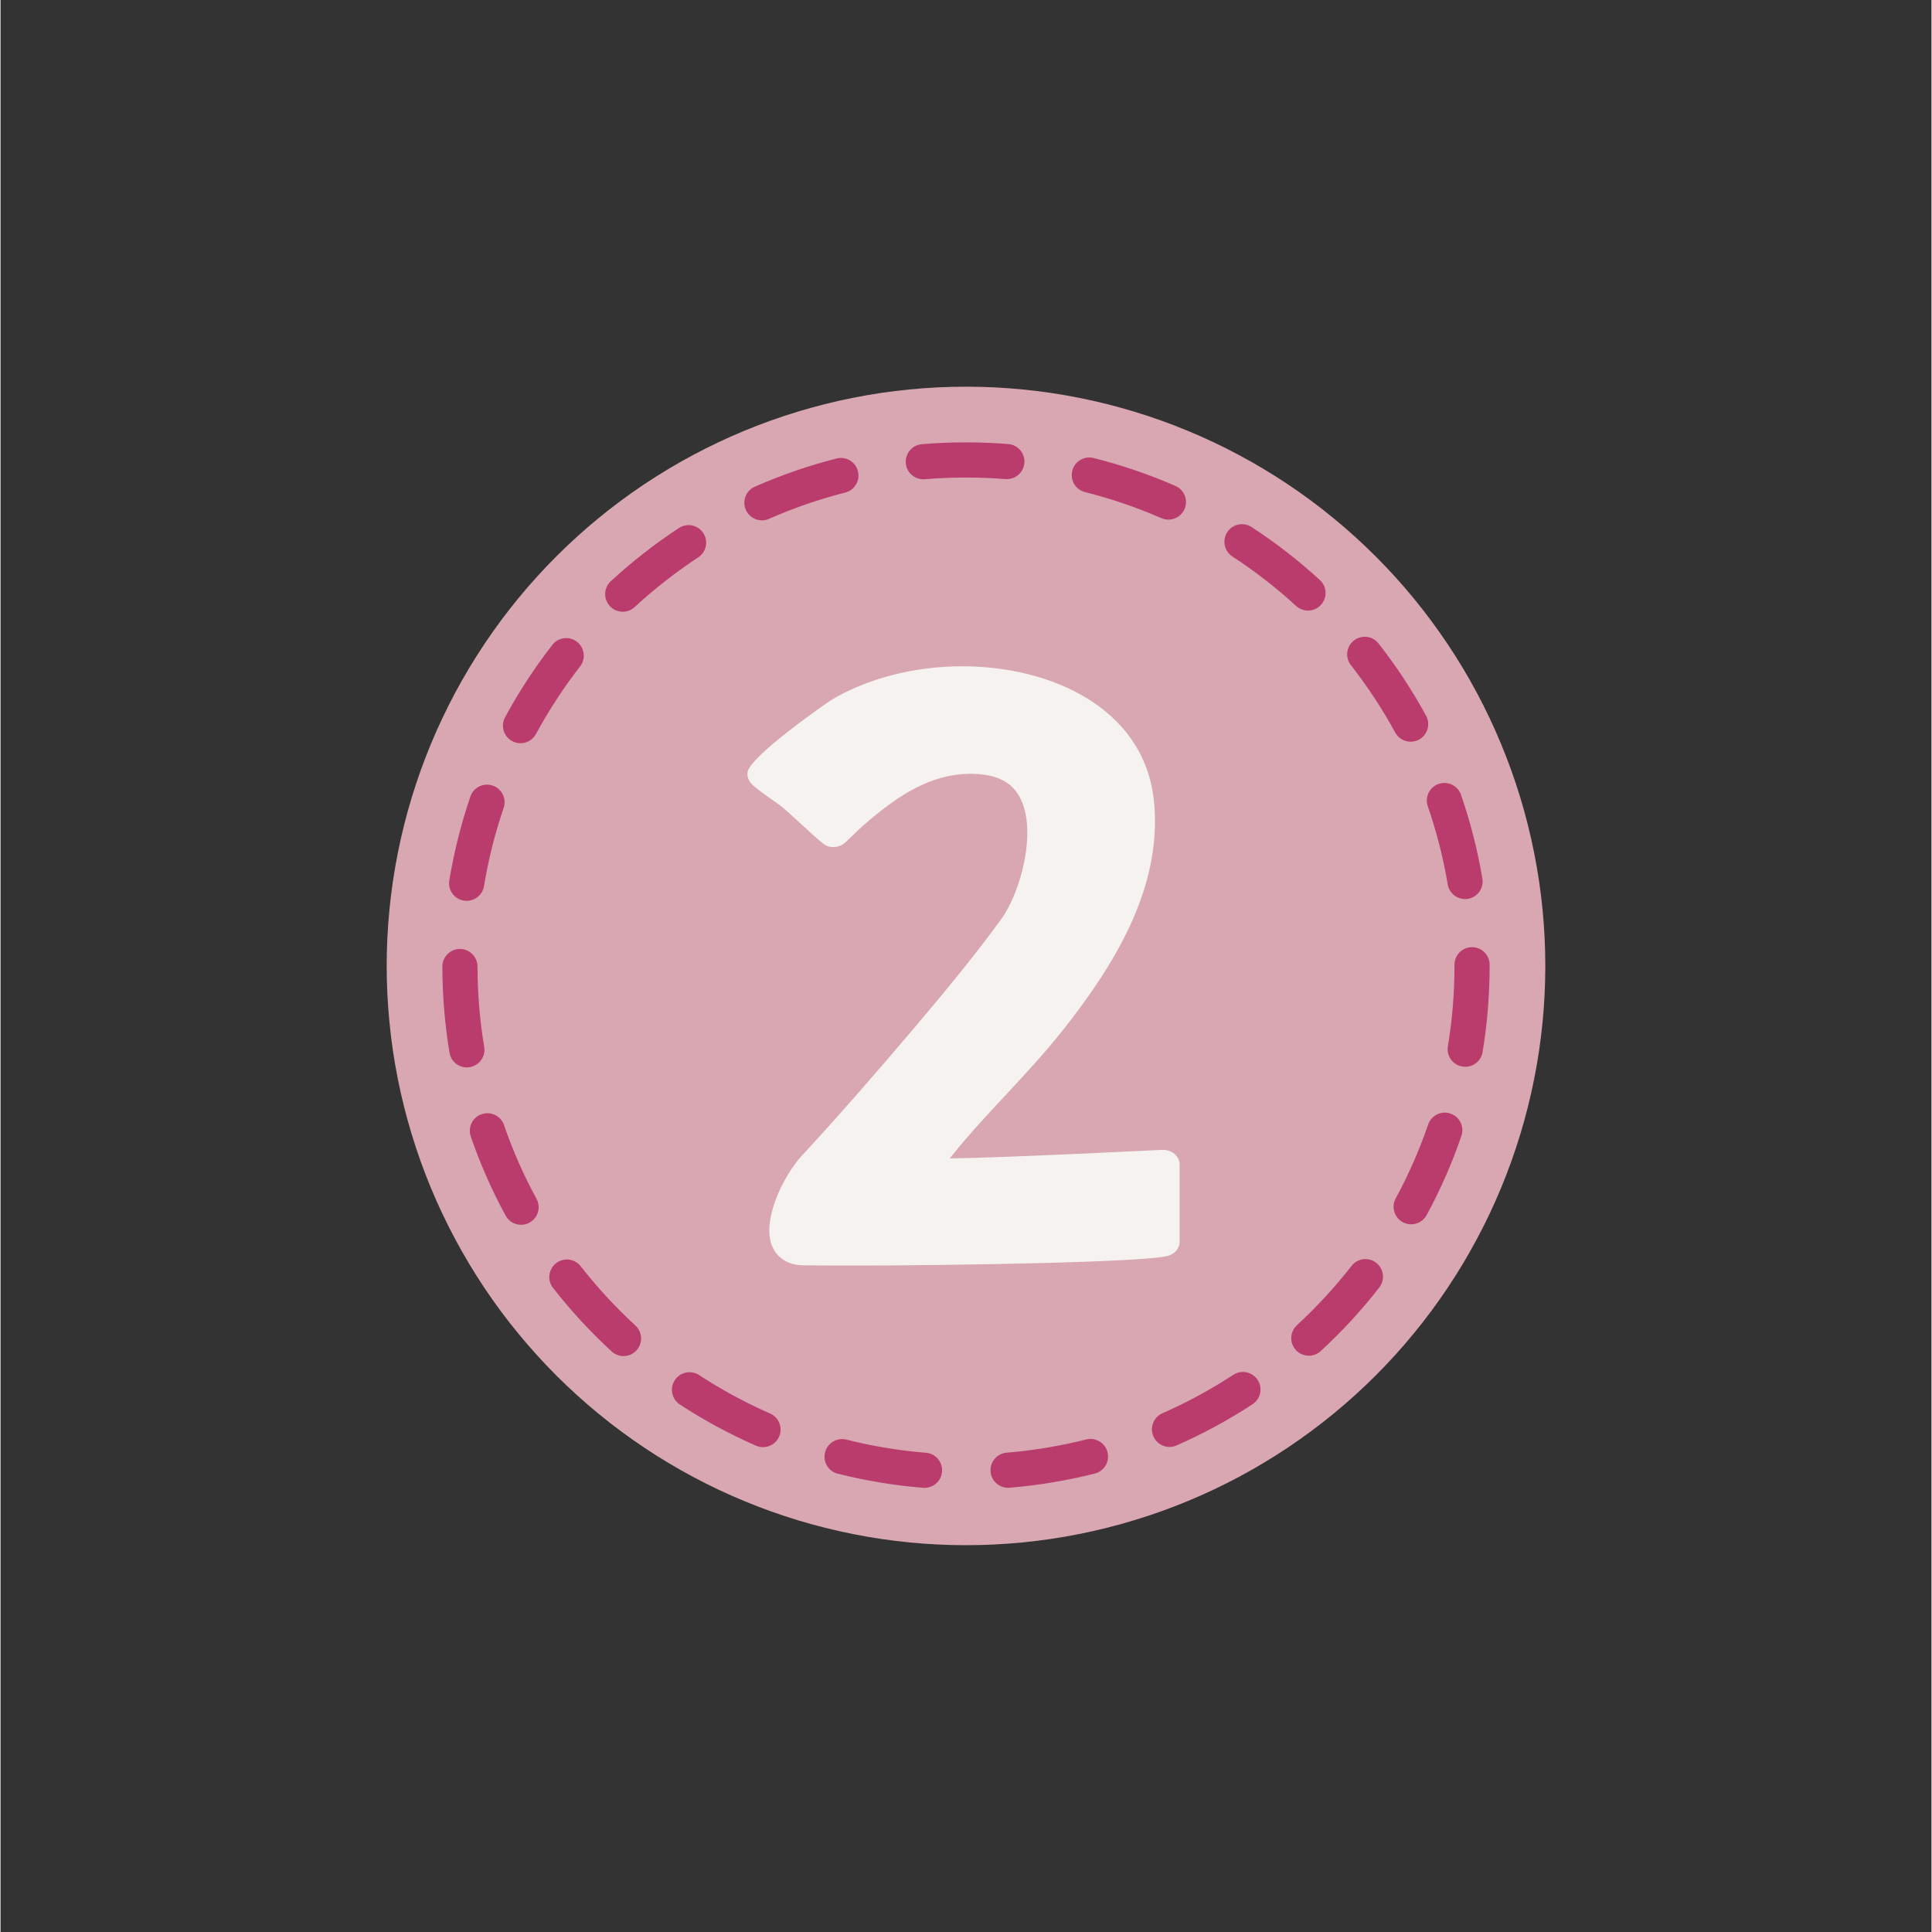 <svg xmlns="http://www.w3.org/2000/svg" xmlns:xlink="http://www.w3.org/1999/xlink" width="300" zoomAndPan="magnify" viewBox="0 0 224.88 225" height="300" preserveAspectRatio="xMidYMid meet" version="1.2"><rect x="0" y="0" width="224.88" height="225" fill="#333333" stroke="none"/><defs><clipPath id="7dc2ba7bc9"><path d="M 44.977 45.035 L 179.902 45.035 L 179.902 179.965 L 44.977 179.965 Z M 44.977 45.035 "/></clipPath></defs><g id="525d9a486a"><g clip-rule="nonzero" clip-path="url(#7dc2ba7bc9)"><path style=" stroke:none;fill-rule:nonzero;fill:#d8a7b1;fill-opacity:1;" d="M 179.906 112.492 C 179.906 113.598 179.879 114.699 179.824 115.805 C 179.77 116.906 179.688 118.008 179.582 119.105 C 179.473 120.203 179.336 121.301 179.176 122.391 C 179.012 123.484 178.824 124.57 178.609 125.652 C 178.395 126.738 178.152 127.812 177.883 128.883 C 177.617 129.957 177.32 131.02 177 132.074 C 176.68 133.133 176.332 134.18 175.961 135.219 C 175.59 136.258 175.191 137.289 174.77 138.309 C 174.348 139.328 173.898 140.34 173.43 141.336 C 172.957 142.332 172.461 143.32 171.938 144.293 C 171.418 145.266 170.875 146.227 170.309 147.176 C 169.738 148.121 169.148 149.055 168.535 149.973 C 167.922 150.891 167.285 151.793 166.629 152.68 C 165.973 153.566 165.293 154.438 164.59 155.289 C 163.891 156.145 163.172 156.977 162.43 157.797 C 161.688 158.613 160.926 159.414 160.145 160.195 C 159.363 160.977 158.566 161.734 157.746 162.477 C 156.93 163.219 156.094 163.941 155.238 164.641 C 154.387 165.34 153.516 166.02 152.629 166.676 C 151.742 167.336 150.84 167.969 149.922 168.582 C 149.004 169.199 148.07 169.789 147.125 170.355 C 146.176 170.922 145.219 171.469 144.242 171.988 C 143.27 172.508 142.285 173.004 141.285 173.477 C 140.289 173.949 139.277 174.395 138.258 174.816 C 137.238 175.242 136.207 175.637 135.168 176.008 C 134.129 176.383 133.082 176.727 132.023 177.047 C 130.969 177.367 129.902 177.664 128.832 177.93 C 127.762 178.199 126.684 178.441 125.602 178.656 C 124.52 178.871 123.43 179.062 122.34 179.223 C 121.246 179.383 120.152 179.52 119.055 179.629 C 117.953 179.734 116.852 179.816 115.75 179.871 C 114.648 179.926 113.543 179.953 112.441 179.953 C 111.336 179.953 110.23 179.926 109.129 179.871 C 108.027 179.816 106.926 179.734 105.828 179.629 C 104.727 179.52 103.633 179.383 102.539 179.223 C 101.449 179.062 100.359 178.871 99.277 178.656 C 98.195 178.441 97.117 178.199 96.047 177.93 C 94.977 177.664 93.914 177.367 92.855 177.047 C 91.801 176.727 90.75 176.383 89.711 176.008 C 88.672 175.637 87.641 175.242 86.621 174.816 C 85.602 174.395 84.594 173.949 83.594 173.477 C 82.598 173.004 81.609 172.508 80.637 171.988 C 79.664 171.469 78.703 170.922 77.754 170.355 C 76.809 169.789 75.875 169.199 74.957 168.582 C 74.039 167.969 73.137 167.336 72.25 166.676 C 71.363 166.02 70.492 165.34 69.641 164.641 C 68.785 163.941 67.949 163.219 67.133 162.477 C 66.316 161.734 65.516 160.977 64.734 160.195 C 63.953 159.414 63.191 158.613 62.453 157.797 C 61.711 156.977 60.988 156.145 60.289 155.289 C 59.586 154.438 58.91 153.566 58.25 152.68 C 57.594 151.793 56.957 150.891 56.344 149.973 C 55.73 149.055 55.141 148.121 54.574 147.176 C 54.004 146.227 53.461 145.266 52.941 144.293 C 52.422 143.32 51.922 142.332 51.453 141.336 C 50.98 140.34 50.531 139.328 50.109 138.309 C 49.688 137.289 49.289 136.258 48.918 135.219 C 48.547 134.18 48.199 133.133 47.879 132.074 C 47.559 131.02 47.266 129.957 46.996 128.883 C 46.727 127.812 46.484 126.738 46.27 125.652 C 46.055 124.57 45.867 123.484 45.703 122.391 C 45.543 121.301 45.406 120.203 45.301 119.105 C 45.191 118.008 45.109 116.906 45.055 115.805 C 45 114.699 44.973 113.598 44.973 112.492 C 44.973 111.391 45 110.285 45.055 109.184 C 45.109 108.082 45.191 106.98 45.301 105.883 C 45.406 104.781 45.543 103.688 45.703 102.594 C 45.867 101.504 46.055 100.414 46.27 99.332 C 46.484 98.25 46.727 97.172 46.996 96.102 C 47.266 95.031 47.559 93.969 47.879 92.91 C 48.199 91.855 48.547 90.805 48.918 89.766 C 49.289 88.727 49.688 87.699 50.109 86.676 C 50.531 85.656 50.98 84.648 51.453 83.652 C 51.922 82.652 52.422 81.668 52.941 80.691 C 53.461 79.719 54.004 78.758 54.574 77.812 C 55.141 76.863 55.73 75.934 56.344 75.016 C 56.957 74.098 57.594 73.195 58.25 72.309 C 58.91 71.422 59.586 70.551 60.289 69.695 C 60.988 68.844 61.711 68.008 62.453 67.191 C 63.191 66.371 63.953 65.574 64.734 64.793 C 65.516 64.012 66.316 63.25 67.133 62.508 C 67.949 61.766 68.785 61.047 69.641 60.348 C 70.492 59.645 71.363 58.965 72.25 58.309 C 73.137 57.652 74.039 57.016 74.957 56.402 C 75.875 55.789 76.809 55.199 77.754 54.633 C 78.703 54.062 79.664 53.52 80.637 53 C 81.609 52.48 82.598 51.98 83.594 51.512 C 84.594 51.039 85.602 50.59 86.621 50.168 C 87.641 49.746 88.672 49.348 89.711 48.977 C 90.75 48.605 91.801 48.258 92.855 47.938 C 93.914 47.617 94.977 47.324 96.047 47.055 C 97.117 46.785 98.195 46.547 99.277 46.328 C 100.359 46.113 101.449 45.926 102.539 45.762 C 103.633 45.602 104.727 45.465 105.828 45.359 C 106.926 45.25 108.027 45.168 109.129 45.113 C 110.23 45.059 111.336 45.035 112.441 45.035 C 113.543 45.035 114.648 45.059 115.75 45.113 C 116.852 45.168 117.953 45.25 119.055 45.359 C 120.152 45.465 121.246 45.602 122.34 45.762 C 123.43 45.926 124.52 46.113 125.602 46.328 C 126.684 46.547 127.762 46.785 128.832 47.055 C 129.902 47.324 130.969 47.617 132.023 47.938 C 133.082 48.258 134.129 48.605 135.168 48.977 C 136.207 49.348 137.238 49.746 138.258 50.168 C 139.277 50.59 140.289 51.039 141.285 51.512 C 142.285 51.98 143.27 52.48 144.242 53 C 145.219 53.52 146.176 54.062 147.125 54.633 C 148.07 55.199 149.004 55.789 149.922 56.402 C 150.84 57.016 151.742 57.652 152.629 58.309 C 153.516 58.965 154.387 59.645 155.238 60.348 C 156.094 61.047 156.93 61.766 157.746 62.508 C 158.566 63.25 159.363 64.012 160.145 64.793 C 160.926 65.574 161.688 66.371 162.43 67.191 C 163.172 68.008 163.891 68.844 164.59 69.695 C 165.293 70.551 165.973 71.422 166.629 72.309 C 167.285 73.195 167.922 74.098 168.535 75.016 C 169.148 75.934 169.738 76.863 170.309 77.812 C 170.875 78.758 171.418 79.719 171.938 80.691 C 172.461 81.668 172.957 82.652 173.43 83.652 C 173.898 84.648 174.348 85.656 174.77 86.676 C 175.191 87.699 175.59 88.727 175.961 89.766 C 176.332 90.805 176.68 91.855 177 92.91 C 177.32 93.969 177.617 95.031 177.883 96.102 C 178.152 97.172 178.395 98.25 178.609 99.332 C 178.824 100.414 179.012 101.504 179.176 102.594 C 179.336 103.688 179.473 104.781 179.582 105.883 C 179.688 106.98 179.77 108.082 179.824 109.184 C 179.879 110.285 179.906 111.391 179.906 112.492 Z M 179.906 112.492 "/></g><path style=" stroke:none;fill-rule:nonzero;fill:#b93c6d;fill-opacity:1;" d="M 107.613 173.273 C 107.559 173.273 107.5 173.273 107.445 173.27 C 104.094 172.996 100.754 172.445 97.512 171.629 C 96.414 171.352 95.75 170.242 96.023 169.145 C 96.301 168.047 97.414 167.383 98.508 167.656 C 101.531 168.418 104.648 168.934 107.773 169.188 C 108.902 169.277 109.742 170.266 109.648 171.395 C 109.562 172.461 108.668 173.273 107.613 173.273 Z M 117.34 173.27 C 116.285 173.27 115.387 172.457 115.301 171.387 C 115.207 170.262 116.043 169.273 117.172 169.18 C 120.293 168.922 123.41 168.402 126.434 167.641 C 127.527 167.363 128.645 168.027 128.922 169.121 C 129.199 170.219 128.535 171.332 127.438 171.609 C 124.195 172.43 120.855 172.984 117.508 173.262 C 117.453 173.266 117.395 173.27 117.34 173.27 Z M 88.797 168.535 C 88.523 168.535 88.246 168.48 87.977 168.363 C 84.91 167.02 81.93 165.406 79.117 163.57 C 78.172 162.953 77.906 161.684 78.523 160.734 C 79.145 159.789 80.41 159.523 81.359 160.141 C 83.98 161.855 86.762 163.359 89.621 164.613 C 90.656 165.066 91.129 166.277 90.676 167.312 C 90.336 168.078 89.586 168.535 88.797 168.535 Z M 136.141 168.512 C 135.355 168.512 134.602 168.055 134.266 167.285 C 133.809 166.25 134.281 165.043 135.316 164.586 C 138.172 163.332 140.949 161.824 143.566 160.113 C 144.512 159.492 145.785 159.758 146.402 160.703 C 147.023 161.648 146.758 162.918 145.812 163.535 C 143.004 165.375 140.027 166.988 136.965 168.336 C 136.695 168.453 136.418 168.512 136.141 168.512 Z M 72.555 157.926 C 72.059 157.926 71.562 157.746 71.172 157.387 C 68.703 155.117 66.406 152.629 64.344 149.988 C 63.648 149.098 63.809 147.809 64.699 147.113 C 65.59 146.418 66.875 146.574 67.57 147.469 C 69.496 149.934 71.641 152.254 73.941 154.371 C 74.773 155.137 74.828 156.434 74.066 157.266 C 73.66 157.703 73.109 157.926 72.555 157.926 Z M 152.363 157.887 C 151.812 157.887 151.262 157.664 150.859 157.227 C 150.094 156.395 150.145 155.102 150.977 154.336 C 153.277 152.215 155.422 149.891 157.344 147.422 C 158.039 146.531 159.324 146.375 160.215 147.066 C 161.109 147.762 161.266 149.047 160.57 149.941 C 158.512 152.586 156.219 155.074 153.75 157.348 C 153.359 157.711 152.859 157.887 152.363 157.887 Z M 60.625 142.641 C 59.898 142.641 59.195 142.254 58.824 141.57 C 57.223 138.621 55.855 135.523 54.766 132.359 C 54.398 131.289 54.965 130.125 56.035 129.758 C 57.102 129.387 58.27 129.957 58.637 131.023 C 59.652 133.977 60.926 136.867 62.422 139.613 C 62.961 140.605 62.594 141.852 61.598 142.391 C 61.289 142.559 60.953 142.641 60.625 142.641 Z M 164.285 142.582 C 163.953 142.582 163.621 142.504 163.309 142.336 C 162.316 141.797 161.945 140.555 162.484 139.562 C 163.977 136.809 165.25 133.914 166.262 130.957 C 166.633 129.891 167.797 129.32 168.863 129.684 C 169.934 130.055 170.504 131.219 170.137 132.285 C 169.051 135.457 167.688 138.559 166.086 141.512 C 165.715 142.195 165.012 142.582 164.285 142.582 Z M 54.309 124.309 C 53.324 124.309 52.457 123.598 52.289 122.598 C 51.742 119.305 51.461 115.93 51.457 112.566 C 51.453 111.438 52.371 110.52 53.5 110.516 C 53.5 110.516 53.504 110.516 53.504 110.516 C 54.633 110.516 55.547 111.434 55.551 112.562 C 55.555 115.703 55.816 118.852 56.328 121.922 C 56.516 123.039 55.762 124.094 54.645 124.281 C 54.531 124.301 54.418 124.309 54.309 124.309 Z M 170.582 124.238 C 170.473 124.238 170.359 124.227 170.246 124.211 C 169.129 124.023 168.375 122.969 168.559 121.855 C 169.07 118.781 169.328 115.633 169.328 112.492 L 169.328 112.352 C 169.328 111.223 170.242 110.305 171.375 110.305 C 172.504 110.305 173.422 111.223 173.422 112.352 L 173.422 112.492 C 173.422 115.855 173.145 119.23 172.602 122.523 C 172.434 123.527 171.566 124.238 170.582 124.238 Z M 54.289 104.91 C 54.18 104.91 54.066 104.906 53.953 104.887 C 52.84 104.703 52.082 103.648 52.266 102.535 C 52.812 99.223 53.637 95.938 54.719 92.766 C 55.086 91.695 56.25 91.125 57.32 91.492 C 58.391 91.855 58.961 93.02 58.594 94.09 C 57.582 97.047 56.816 100.109 56.309 103.199 C 56.141 104.199 55.273 104.91 54.289 104.91 Z M 170.555 104.703 C 169.574 104.703 168.707 103.996 168.539 102.996 C 168.023 99.91 167.242 96.852 166.219 93.898 C 165.852 92.828 166.418 91.664 167.484 91.293 C 168.555 90.926 169.719 91.492 170.09 92.559 C 171.184 95.727 172.02 99.008 172.578 102.316 C 172.766 103.434 172.012 104.488 170.898 104.676 C 170.781 104.695 170.668 104.703 170.555 104.703 Z M 60.559 86.559 C 60.23 86.559 59.895 86.477 59.586 86.309 C 58.59 85.773 58.223 84.531 58.758 83.535 C 60.352 80.59 62.203 77.754 64.266 75.102 C 64.957 74.211 66.246 74.051 67.137 74.742 C 68.027 75.438 68.188 76.723 67.496 77.613 C 65.574 80.086 63.848 82.734 62.359 85.484 C 61.988 86.168 61.285 86.559 60.559 86.559 Z M 164.223 86.379 C 163.5 86.379 162.797 85.996 162.426 85.312 C 160.93 82.57 159.195 79.93 157.266 77.465 C 156.57 76.578 156.727 75.289 157.617 74.594 C 158.504 73.895 159.793 74.051 160.488 74.941 C 162.559 77.582 164.418 80.414 166.02 83.352 C 166.562 84.348 166.195 85.59 165.203 86.129 C 164.891 86.301 164.555 86.379 164.223 86.379 Z M 72.465 71.242 C 71.914 71.242 71.363 71.02 70.961 70.582 C 70.191 69.75 70.246 68.457 71.074 67.688 C 73.543 65.414 76.211 63.328 79.008 61.492 C 79.953 60.871 81.223 61.133 81.844 62.078 C 82.461 63.023 82.199 64.293 81.254 64.914 C 78.645 66.629 76.152 68.574 73.852 70.695 C 73.461 71.059 72.961 71.242 72.465 71.242 Z M 152.27 71.109 C 151.773 71.109 151.281 70.93 150.887 70.57 C 148.578 68.453 146.082 66.516 143.465 64.809 C 142.516 64.188 142.25 62.922 142.867 61.973 C 143.484 61.027 144.754 60.762 145.699 61.379 C 148.508 63.207 151.184 65.285 153.656 67.555 C 154.488 68.316 154.543 69.613 153.777 70.445 C 153.375 70.883 152.824 71.109 152.27 71.109 Z M 88.676 60.602 C 87.891 60.602 87.141 60.145 86.801 59.379 C 86.344 58.344 86.812 57.137 87.848 56.68 C 90.918 55.328 94.121 54.223 97.367 53.395 C 98.461 53.117 99.578 53.777 99.855 54.875 C 100.137 55.969 99.473 57.086 98.375 57.363 C 95.348 58.133 92.359 59.164 89.5 60.426 C 89.23 60.547 88.949 60.602 88.676 60.602 Z M 136.016 60.516 C 135.742 60.516 135.465 60.461 135.195 60.344 C 132.328 59.094 129.336 58.07 126.305 57.312 C 125.207 57.039 124.543 55.926 124.816 54.828 C 125.09 53.73 126.199 53.066 127.301 53.34 C 130.551 54.156 133.762 55.25 136.836 56.594 C 137.871 57.047 138.344 58.25 137.891 59.289 C 137.555 60.059 136.805 60.516 136.016 60.516 Z M 107.469 55.816 C 106.414 55.816 105.52 55.012 105.43 53.941 C 105.336 52.816 106.172 51.824 107.301 51.73 C 110.617 51.453 114.039 51.445 117.363 51.715 C 118.488 51.805 119.328 52.789 119.238 53.918 C 119.148 55.043 118.164 55.875 117.035 55.793 C 113.934 55.547 110.734 55.551 107.641 55.812 C 107.582 55.816 107.523 55.816 107.469 55.816 Z M 107.469 55.816 "/><path style=" stroke:none;fill-rule:evenodd;fill:#f6f2ef;fill-opacity:1;" d="M 136.715 134.371 C 136.309 134.043 135.789 133.887 135.258 133.91 C 135.055 133.926 116.512 134.844 110.539 134.91 C 110.605 134.836 110.66 134.762 110.715 134.703 C 112.734 132.164 114.93 129.812 117.066 127.527 C 119.332 125.082 121.684 122.562 123.875 119.777 C 129.309 112.859 135.41 103.582 134.324 93.223 C 133.16 82.418 122.285 77.594 112.023 77.594 C 106.355 77.594 100.898 79.02 96.641 81.586 C 96.566 81.645 87.285 87.996 87.004 89.93 C 86.93 90.402 87.117 90.949 87.492 91.309 C 88.062 91.895 89.145 92.633 90.496 93.582 C 91.855 94.52 95.555 98.305 96.285 98.539 C 97.031 98.785 97.871 98.613 98.406 98.098 L 99.094 97.441 C 99.605 96.941 100.156 96.406 100.746 95.898 C 104.562 92.621 108.883 89.582 114.379 90.203 C 116.449 90.441 117.863 91.293 118.695 92.828 C 120.781 96.68 118.809 103.902 116.57 107.004 C 113.477 111.266 110.012 115.453 106.727 119.336 C 101.664 125.32 97.398 130.18 93.293 134.625 C 91.227 136.867 88.379 142.422 90.027 145.473 C 90.668 146.66 91.941 147.359 93.492 147.359 C 95.133 147.371 96.93 147.387 98.812 147.387 C 110.699 147.387 133.277 147.012 135.949 146.258 C 136.762 146.039 137.316 145.375 137.316 144.645 L 137.316 135.609 C 137.316 135.145 137.098 134.703 136.715 134.371 Z M 136.715 134.371 "/></g></svg>